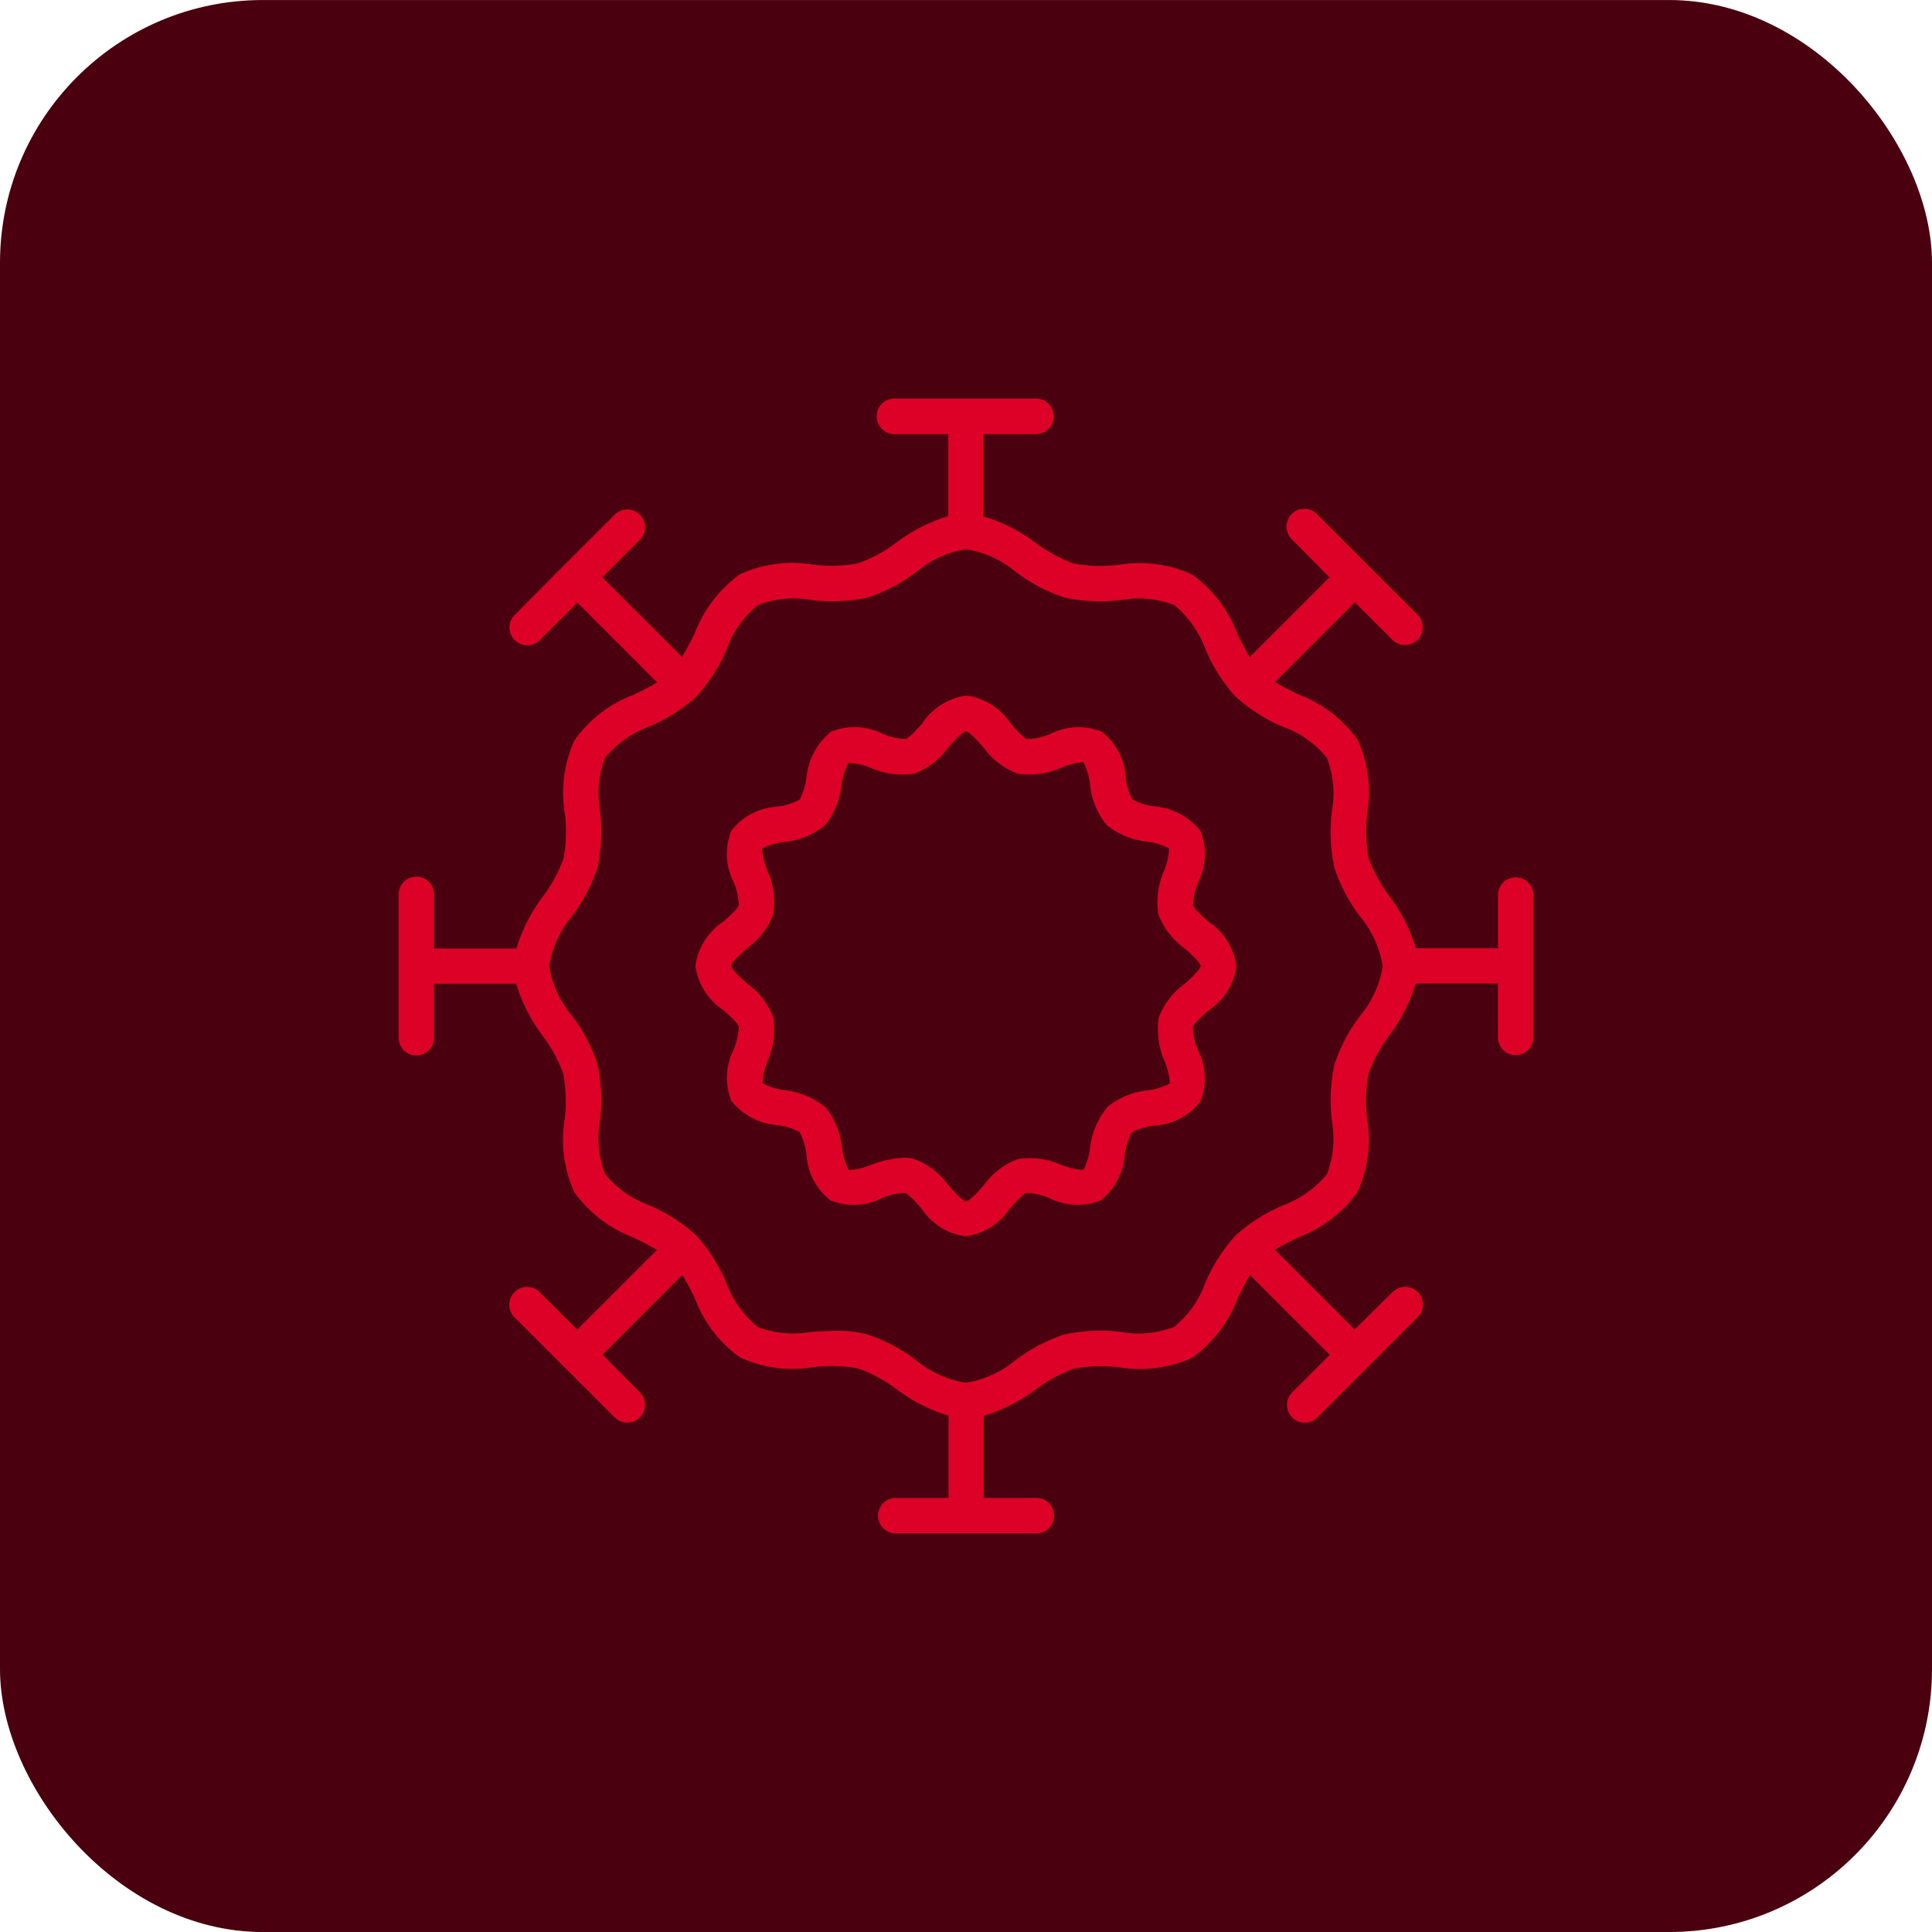 <svg xmlns="http://www.w3.org/2000/svg" width="73.504" height="73.504" viewBox="0 0 73.504 73.504">
  <g id="Group_385" data-name="Group 385" transform="translate(-11895.748 1058.555)">
    <g id="Group_375" data-name="Group 375" transform="translate(10859.998 -3211.656)">
      <rect id="Rectangle_57" data-name="Rectangle 57" width="73.504" height="73.504" rx="10" transform="translate(1035.75 2153.102)" fill="#4a000e"/>
    </g>
    <g id="_5803969_bacteria_coronavirus_mers_ncov_virus_icon" data-name="5803969_bacteria_coronavirus_mers_ncov_virus_icon" transform="translate(11910.914 -1043.389)">
      <path id="Path_215" data-name="Path 215" d="M42.5,18.213a.675.675,0,0,0-.675.675v2.024H38.7a6.364,6.364,0,0,0-1.012-1.987,5.488,5.488,0,0,1-.783-1.444,5.643,5.643,0,0,1-.051-1.71,4.8,4.8,0,0,0-.368-2.789,4.87,4.87,0,0,0-2.253-1.724c-.317-.159-.621-.31-.89-.476l3.036-3.036,1.43,1.43a.675.675,0,1,0,.955-.955L36.858,6.317h0L34.953,4.412A.675.675,0,1,0,34,5.366L35.415,6.8,32.379,9.835c-.165-.27-.317-.573-.472-.887A4.842,4.842,0,0,0,30.18,6.692a4.783,4.783,0,0,0-2.789-.368,5.65,5.65,0,0,1-1.71-.051,5.488,5.488,0,0,1-1.444-.782,6.365,6.365,0,0,0-1.987-1.012V1.349h2.024a.675.675,0,0,0,0-1.349H18.888a.675.675,0,1,0,0,1.349h2.024V4.472a6.365,6.365,0,0,0-1.987,1.012,5.488,5.488,0,0,1-1.444.782,5.643,5.643,0,0,1-1.71.051,4.8,4.8,0,0,0-2.789.368,4.966,4.966,0,0,0-1.724,2.256c-.159.317-.31.621-.476.89L7.747,6.8l1.43-1.43a.675.675,0,1,0-.955-.955L6.317,6.317h0L4.415,8.23a.675.675,0,0,0,.955.955L6.8,7.758l3.036,3.036c-.27.165-.573.317-.887.472a4.842,4.842,0,0,0-2.256,1.727,4.783,4.783,0,0,0-.368,2.789,5.646,5.646,0,0,1-.051,1.71,5.488,5.488,0,0,1-.782,1.444,6.365,6.365,0,0,0-1.012,1.987H1.349V18.888a.675.675,0,1,0-1.349,0v5.4a.675.675,0,1,0,1.349,0V22.261H4.472a6.365,6.365,0,0,0,1.012,1.987,5.488,5.488,0,0,1,.782,1.444,5.643,5.643,0,0,1,.051,1.71,4.8,4.8,0,0,0,.368,2.789,4.9,4.9,0,0,0,2.253,1.727c.317.155.621.307.89.472L6.793,35.425l-1.43-1.43a.675.675,0,0,0-.955.955l1.906,1.906h0L8.22,38.761a.675.675,0,1,0,.955-.955L7.758,36.373l3.036-3.036c.165.27.317.573.472.887a4.842,4.842,0,0,0,1.727,2.256,4.783,4.783,0,0,0,2.789.368,5.646,5.646,0,0,1,1.71.051,5.488,5.488,0,0,1,1.444.783,6.365,6.365,0,0,0,1.987,1.012v3.13H18.888a.675.675,0,0,0,0,1.349h5.4a.675.675,0,0,0,0-1.349H22.261V38.7a6.365,6.365,0,0,0,1.987-1.012,5.488,5.488,0,0,1,1.444-.783,5.65,5.65,0,0,1,1.71-.051,4.8,4.8,0,0,0,2.789-.368,4.9,4.9,0,0,0,1.727-2.253c.155-.317.307-.621.472-.89l3.036,3.036-1.43,1.43a.675.675,0,1,0,.955.955l1.906-1.906h0l1.906-1.906A.675.675,0,1,0,37.806,34l-1.433,1.417-3.036-3.036c.27-.165.573-.317.887-.472a4.842,4.842,0,0,0,2.256-1.727,4.783,4.783,0,0,0,.368-2.789,5.646,5.646,0,0,1,.051-1.71,5.488,5.488,0,0,1,.782-1.444,6.364,6.364,0,0,0,1.012-1.987h3.13v2.024a.675.675,0,1,0,1.349,0V18.888A.675.675,0,0,0,42.5,18.213ZM36.565,23.5a6.31,6.31,0,0,0-.965,1.845,6.52,6.52,0,0,0-.094,2.142,3.819,3.819,0,0,1-.189,2.024A3.988,3.988,0,0,1,33.631,30.7,6.388,6.388,0,0,0,31.84,31.84a6.435,6.435,0,0,0-1.147,1.794A3.821,3.821,0,0,1,29.5,35.32a3.758,3.758,0,0,1-2.024.189,6.52,6.52,0,0,0-2.142.094,6.311,6.311,0,0,0-1.845.965,3.92,3.92,0,0,1-1.912.874,3.906,3.906,0,0,1-1.912-.874,6.311,6.311,0,0,0-1.845-.965,4.442,4.442,0,0,0-1.177-.135c-.337,0-.648.02-.965.04a3.819,3.819,0,0,1-2.024-.189,3.988,3.988,0,0,1-1.194-1.686,6.388,6.388,0,0,0-1.137-1.791,6.435,6.435,0,0,0-1.784-1.15A3.821,3.821,0,0,1,7.852,29.5a3.758,3.758,0,0,1-.189-2.024,6.52,6.52,0,0,0-.094-2.142A6.311,6.311,0,0,0,6.6,23.488a3.86,3.86,0,0,1-.87-1.9,3.906,3.906,0,0,1,.874-1.912,6.311,6.311,0,0,0,.965-1.845,6.52,6.52,0,0,0,.094-2.142,3.819,3.819,0,0,1,.189-2.024,3.988,3.988,0,0,1,1.686-1.194,6.388,6.388,0,0,0,1.791-1.137A6.435,6.435,0,0,0,12.48,9.538a3.694,3.694,0,0,1,1.194-1.686A3.758,3.758,0,0,1,15.7,7.663a6.52,6.52,0,0,0,2.142-.094A6.311,6.311,0,0,0,19.684,6.6a3.86,3.86,0,0,1,1.9-.87,3.906,3.906,0,0,1,1.912.874,6.311,6.311,0,0,0,1.845.965,6.52,6.52,0,0,0,2.142.094,3.819,3.819,0,0,1,2.024.189A3.988,3.988,0,0,1,30.7,9.542a6.388,6.388,0,0,0,1.137,1.791,6.435,6.435,0,0,0,1.794,1.147,3.694,3.694,0,0,1,1.686,1.194,3.758,3.758,0,0,1,.189,2.024,6.52,6.52,0,0,0,.094,2.142,6.311,6.311,0,0,0,.965,1.845,3.92,3.92,0,0,1,.874,1.912A3.886,3.886,0,0,1,36.565,23.5Z" fill="#dd0127"/>
      <path id="Path_216" data-name="Path 216" d="M52.979,42.1c-.216-.2-.546-.486-.584-.627a2.492,2.492,0,0,1,.2-.88,2.364,2.364,0,0,0,.081-1.949,2.537,2.537,0,0,0-1.751-.928,2.513,2.513,0,0,1-.84-.263,2.513,2.513,0,0,1-.25-.826,2.375,2.375,0,0,0-.911-1.751,2.342,2.342,0,0,0-1.953.081,2.432,2.432,0,0,1-.88.2c-.142-.037-.432-.368-.627-.584A2.394,2.394,0,0,0,43.774,33.5a2.394,2.394,0,0,0-1.686,1.069c-.2.216-.486.546-.627.583a2.493,2.493,0,0,1-.88-.2,2.364,2.364,0,0,0-1.95-.081,2.552,2.552,0,0,0-.941,1.751,2.513,2.513,0,0,1-.263.84,2.513,2.513,0,0,1-.84.263,2.375,2.375,0,0,0-1.751.911,2.342,2.342,0,0,0,.081,1.953,2.493,2.493,0,0,1,.2.88c-.037.142-.368.432-.583.627a2.394,2.394,0,0,0-1.069,1.686,2.394,2.394,0,0,0,1.069,1.686c.216.2.546.486.583.627a2.493,2.493,0,0,1-.2.88,2.364,2.364,0,0,0-.081,1.95,2.473,2.473,0,0,0,1.751.914,2.513,2.513,0,0,1,.84.263,2.513,2.513,0,0,1,.263.84A2.375,2.375,0,0,0,38.6,52.7a2.342,2.342,0,0,0,1.953-.081,2.418,2.418,0,0,1,.88-.2c.142.037.432.368.627.584a2.394,2.394,0,0,0,1.686,1.069,2.394,2.394,0,0,0,1.686-1.069c.2-.216.486-.546.627-.584a2.493,2.493,0,0,1,.88.2,2.364,2.364,0,0,0,1.95.081,2.473,2.473,0,0,0,.914-1.751,2.513,2.513,0,0,1,.263-.84,2.513,2.513,0,0,1,.853-.25,2.375,2.375,0,0,0,1.751-.911,2.342,2.342,0,0,0-.081-1.953,2.493,2.493,0,0,1-.2-.88c.037-.142.368-.432.583-.627A2.394,2.394,0,0,0,54.048,43.8,2.42,2.42,0,0,0,52.979,42.1Zm-.894,2.361a2.83,2.83,0,0,0-.992,1.288,3.034,3.034,0,0,0,.216,1.649,2.627,2.627,0,0,1,.209.857,2.5,2.5,0,0,1-.853.266,2.874,2.874,0,0,0-1.525.631,3.016,3.016,0,0,0-.658,1.525,2.53,2.53,0,0,1-.25.867,2.52,2.52,0,0,1-.857-.192,2.957,2.957,0,0,0-1.649-.216,2.806,2.806,0,0,0-1.288.992c-.175.2-.543.61-.675.614s-.5-.418-.675-.614a2.83,2.83,0,0,0-1.288-.992,1.575,1.575,0,0,0-.415-.054,4.047,4.047,0,0,0-1.234.27,2.628,2.628,0,0,1-.853.2,2.5,2.5,0,0,1-.26-.87,2.874,2.874,0,0,0-.631-1.525,3.046,3.046,0,0,0-1.538-.644,2.53,2.53,0,0,1-.85-.263,2.52,2.52,0,0,1,.192-.857,2.928,2.928,0,0,0,.216-1.649,2.806,2.806,0,0,0-.992-1.288c-.2-.175-.61-.543-.614-.675s.418-.5.614-.675a2.83,2.83,0,0,0,.992-1.288,3,3,0,0,0-.216-1.649A2.627,2.627,0,0,1,36,39.318a2.5,2.5,0,0,1,.867-.253,2.874,2.874,0,0,0,1.525-.631,2.874,2.874,0,0,0,.631-1.525,2.53,2.53,0,0,1,.263-.85,2.52,2.52,0,0,1,.857.192,2.924,2.924,0,0,0,1.649.216,2.789,2.789,0,0,0,1.288-.992c.175-.2.543-.61.675-.614s.5.418.675.614a2.83,2.83,0,0,0,1.288.992,3.034,3.034,0,0,0,1.649-.216,2.628,2.628,0,0,1,.86-.223,2.5,2.5,0,0,1,.253.867,2.874,2.874,0,0,0,.631,1.525,2.874,2.874,0,0,0,1.525.631,2.53,2.53,0,0,1,.85.263,2.519,2.519,0,0,1-.192.857,2.957,2.957,0,0,0-.216,1.649,2.806,2.806,0,0,0,.992,1.288c.2.175.61.543.614.675S52.28,44.29,52.085,44.462Z" transform="translate(-22.174 -22.201)" fill="#dd0127"/>
    </g>
  </g>
</svg>
